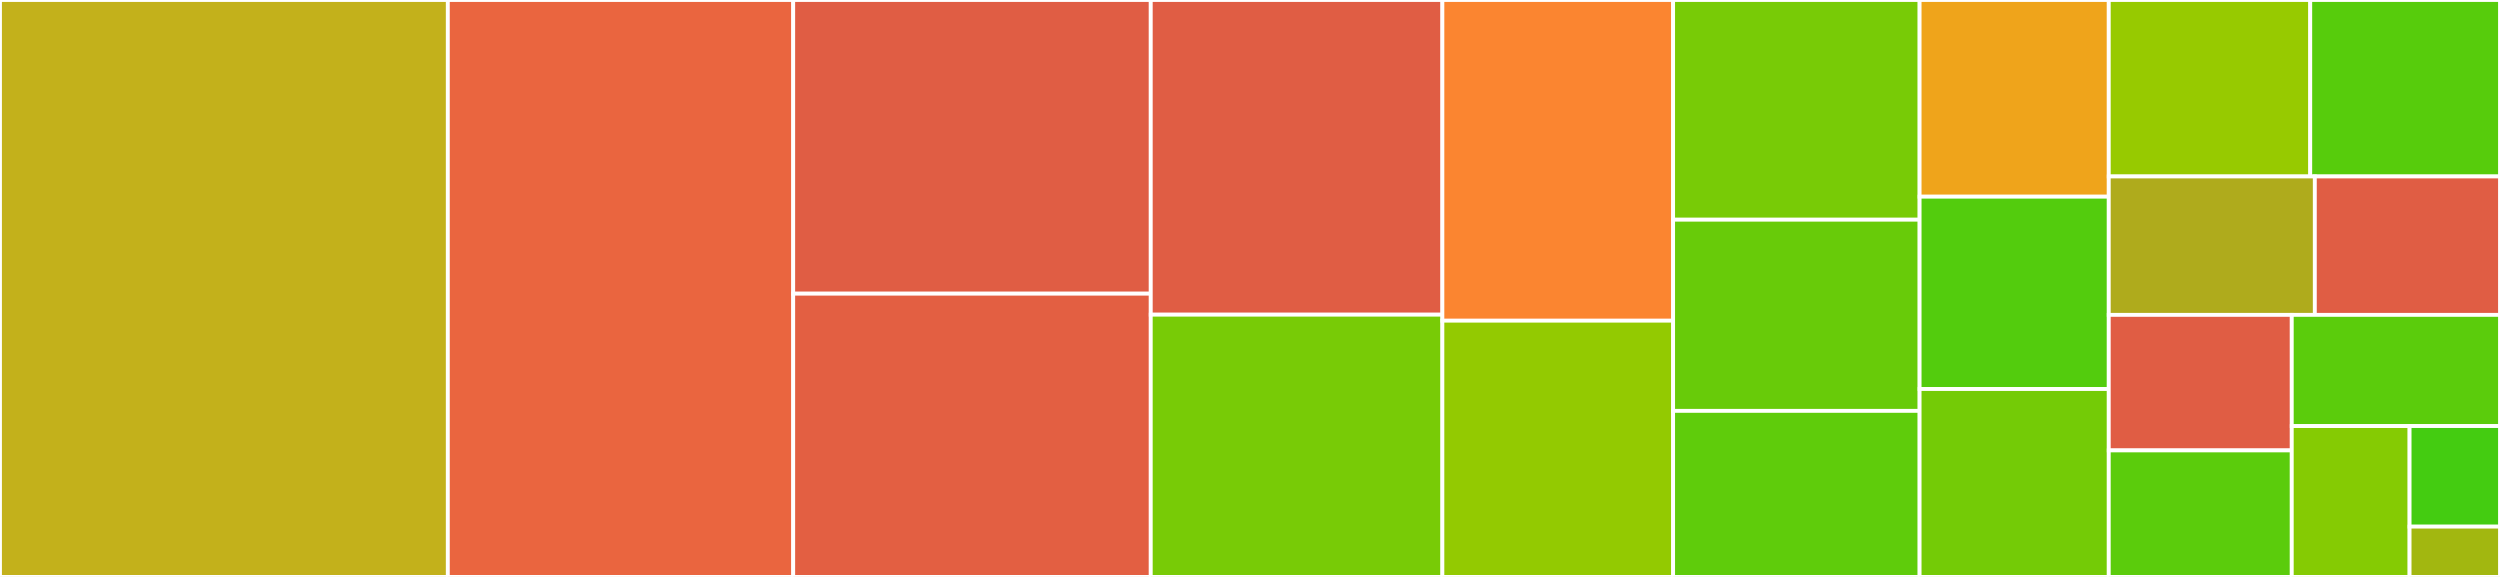 <svg baseProfile="full" width="650" height="150" viewBox="0 0 650 150" version="1.1"
xmlns="http://www.w3.org/2000/svg" xmlns:ev="http://www.w3.org/2001/xml-events"
xmlns:xlink="http://www.w3.org/1999/xlink">

<rect x="0" y="0" width="650" height="150" fill="#333333" stroke="none"/>

<style>rect.s{mask:url(#mask);}</style>
<defs>
  <pattern id="white" width="4" height="4" patternUnits="userSpaceOnUse" patternTransform="rotate(45)">
    <rect width="2" height="2" transform="translate(0,0)" fill="white"></rect>
  </pattern>
  <mask id="mask">
    <rect x="0" y="0" width="100%" height="100%" fill="url(#white)"></rect>
  </mask>
</defs>

<rect x="0" y="0" width="116.437" height="150.0" fill="#c3b11b" stroke="white" stroke-width="1" class=" tooltipped" data-content="moran.py"><title>moran.py</title></rect>
<rect x="116.437" y="0" width="89.797" height="150.0" fill="#ea653f" stroke="white" stroke-width="1" class=" tooltipped" data-content="smoothing.py"><title>smoothing.py</title></rect>
<rect x="206.234" y="0" width="92.964" height="76.353" fill="#e05d44" stroke="white" stroke-width="1" class=" tooltipped" data-content="silhouettes.py"><title>silhouettes.py</title></rect>
<rect x="206.234" y="76.353" width="92.964" height="73.647" fill="#e35f42" stroke="white" stroke-width="1" class=" tooltipped" data-content="getisord.py"><title>getisord.py</title></rect>
<rect x="299.197" y="0" width="75.824" height="81.818" fill="#e05d44" stroke="white" stroke-width="1" class=" tooltipped" data-content="topo.py"><title>topo.py</title></rect>
<rect x="299.197" y="81.818" width="75.824" height="68.182" fill="#78cb06" stroke="white" stroke-width="1" class=" tooltipped" data-content="mixture_smoothing.py"><title>mixture_smoothing.py</title></rect>
<rect x="375.021" y="0" width="59.989" height="83.385" fill="#fb8530" stroke="white" stroke-width="1" class=" tooltipped" data-content="shape.py"><title>shape.py</title></rect>
<rect x="375.021" y="83.385" width="59.989" height="66.615" fill="#93ca01" stroke="white" stroke-width="1" class=" tooltipped" data-content="crand.py"><title>crand.py</title></rect>
<rect x="435.01" y="0" width="64.087" height="57.122" fill="#78cb06" stroke="white" stroke-width="1" class=" tooltipped" data-content="adbscan.py"><title>adbscan.py</title></rect>
<rect x="435.01" y="57.122" width="64.087" height="49.709" fill="#68cb09" stroke="white" stroke-width="1" class=" tooltipped" data-content="join_counts.py"><title>join_counts.py</title></rect>
<rect x="435.01" y="106.831" width="64.087" height="43.169" fill="#5fcc0b" stroke="white" stroke-width="1" class=" tooltipped" data-content="gamma.py"><title>gamma.py</title></rect>
<rect x="499.097" y="0" width="49.183" height="51.136" fill="#efa41b" stroke="white" stroke-width="1" class=" tooltipped" data-content="lee.py"><title>lee.py</title></rect>
<rect x="499.097" y="51.136" width="49.183" height="50.0" fill="#53cc0d" stroke="white" stroke-width="1" class=" tooltipped" data-content="geary_local_mv.py"><title>geary_local_mv.py</title></rect>
<rect x="499.097" y="101.136" width="49.183" height="48.864" fill="#74cb06" stroke="white" stroke-width="1" class=" tooltipped" data-content="geary.py"><title>geary.py</title></rect>
<rect x="548.28" y="0" width="52.383" height="45.879" fill="#97ca00" stroke="white" stroke-width="1" class=" tooltipped" data-content="map_comparison.py"><title>map_comparison.py</title></rect>
<rect x="600.663" y="0" width="49.337" height="45.879" fill="#57cc0c" stroke="white" stroke-width="1" class=" tooltipped" data-content="join_counts_local_bv.py"><title>join_counts_local_bv.py</title></rect>
<rect x="548.28" y="45.879" width="53.578" height="35.989" fill="#afab1c" stroke="white" stroke-width="1" class=" tooltipped" data-content="geary_local.py"><title>geary_local.py</title></rect>
<rect x="601.858" y="45.879" width="48.142" height="35.989" fill="#e05d44" stroke="white" stroke-width="1" class=" tooltipped" data-content="smaup.py"><title>smaup.py</title></rect>
<rect x="548.28" y="81.868" width="47.579" height="35.241" fill="#e05d44" stroke="white" stroke-width="1" class=" tooltipped" data-content="tabular.py"><title>tabular.py</title></rect>
<rect x="548.28" y="117.109" width="47.579" height="32.891" fill="#5bcc0c" stroke="white" stroke-width="1" class=" tooltipped" data-content="join_counts_local.py"><title>join_counts_local.py</title></rect>
<rect x="595.859" y="81.868" width="54.141" height="28.904" fill="#5bcc0c" stroke="white" stroke-width="1" class=" tooltipped" data-content="join_counts_local_mv.py"><title>join_counts_local_mv.py</title></rect>
<rect x="595.859" y="110.773" width="30.632" height="39.227" fill="#85cb03" stroke="white" stroke-width="1" class=" tooltipped" data-content="losh.py"><title>losh.py</title></rect>
<rect x="626.491" y="110.773" width="23.509" height="26.152" fill="#4c1" stroke="white" stroke-width="1" class=" tooltipped" data-content="__init__.py"><title>__init__.py</title></rect>
<rect x="626.491" y="136.924" width="23.509" height="13.076" fill="#a2b710" stroke="white" stroke-width="1" class=" tooltipped" data-content="util.py"><title>util.py</title></rect>
</svg>